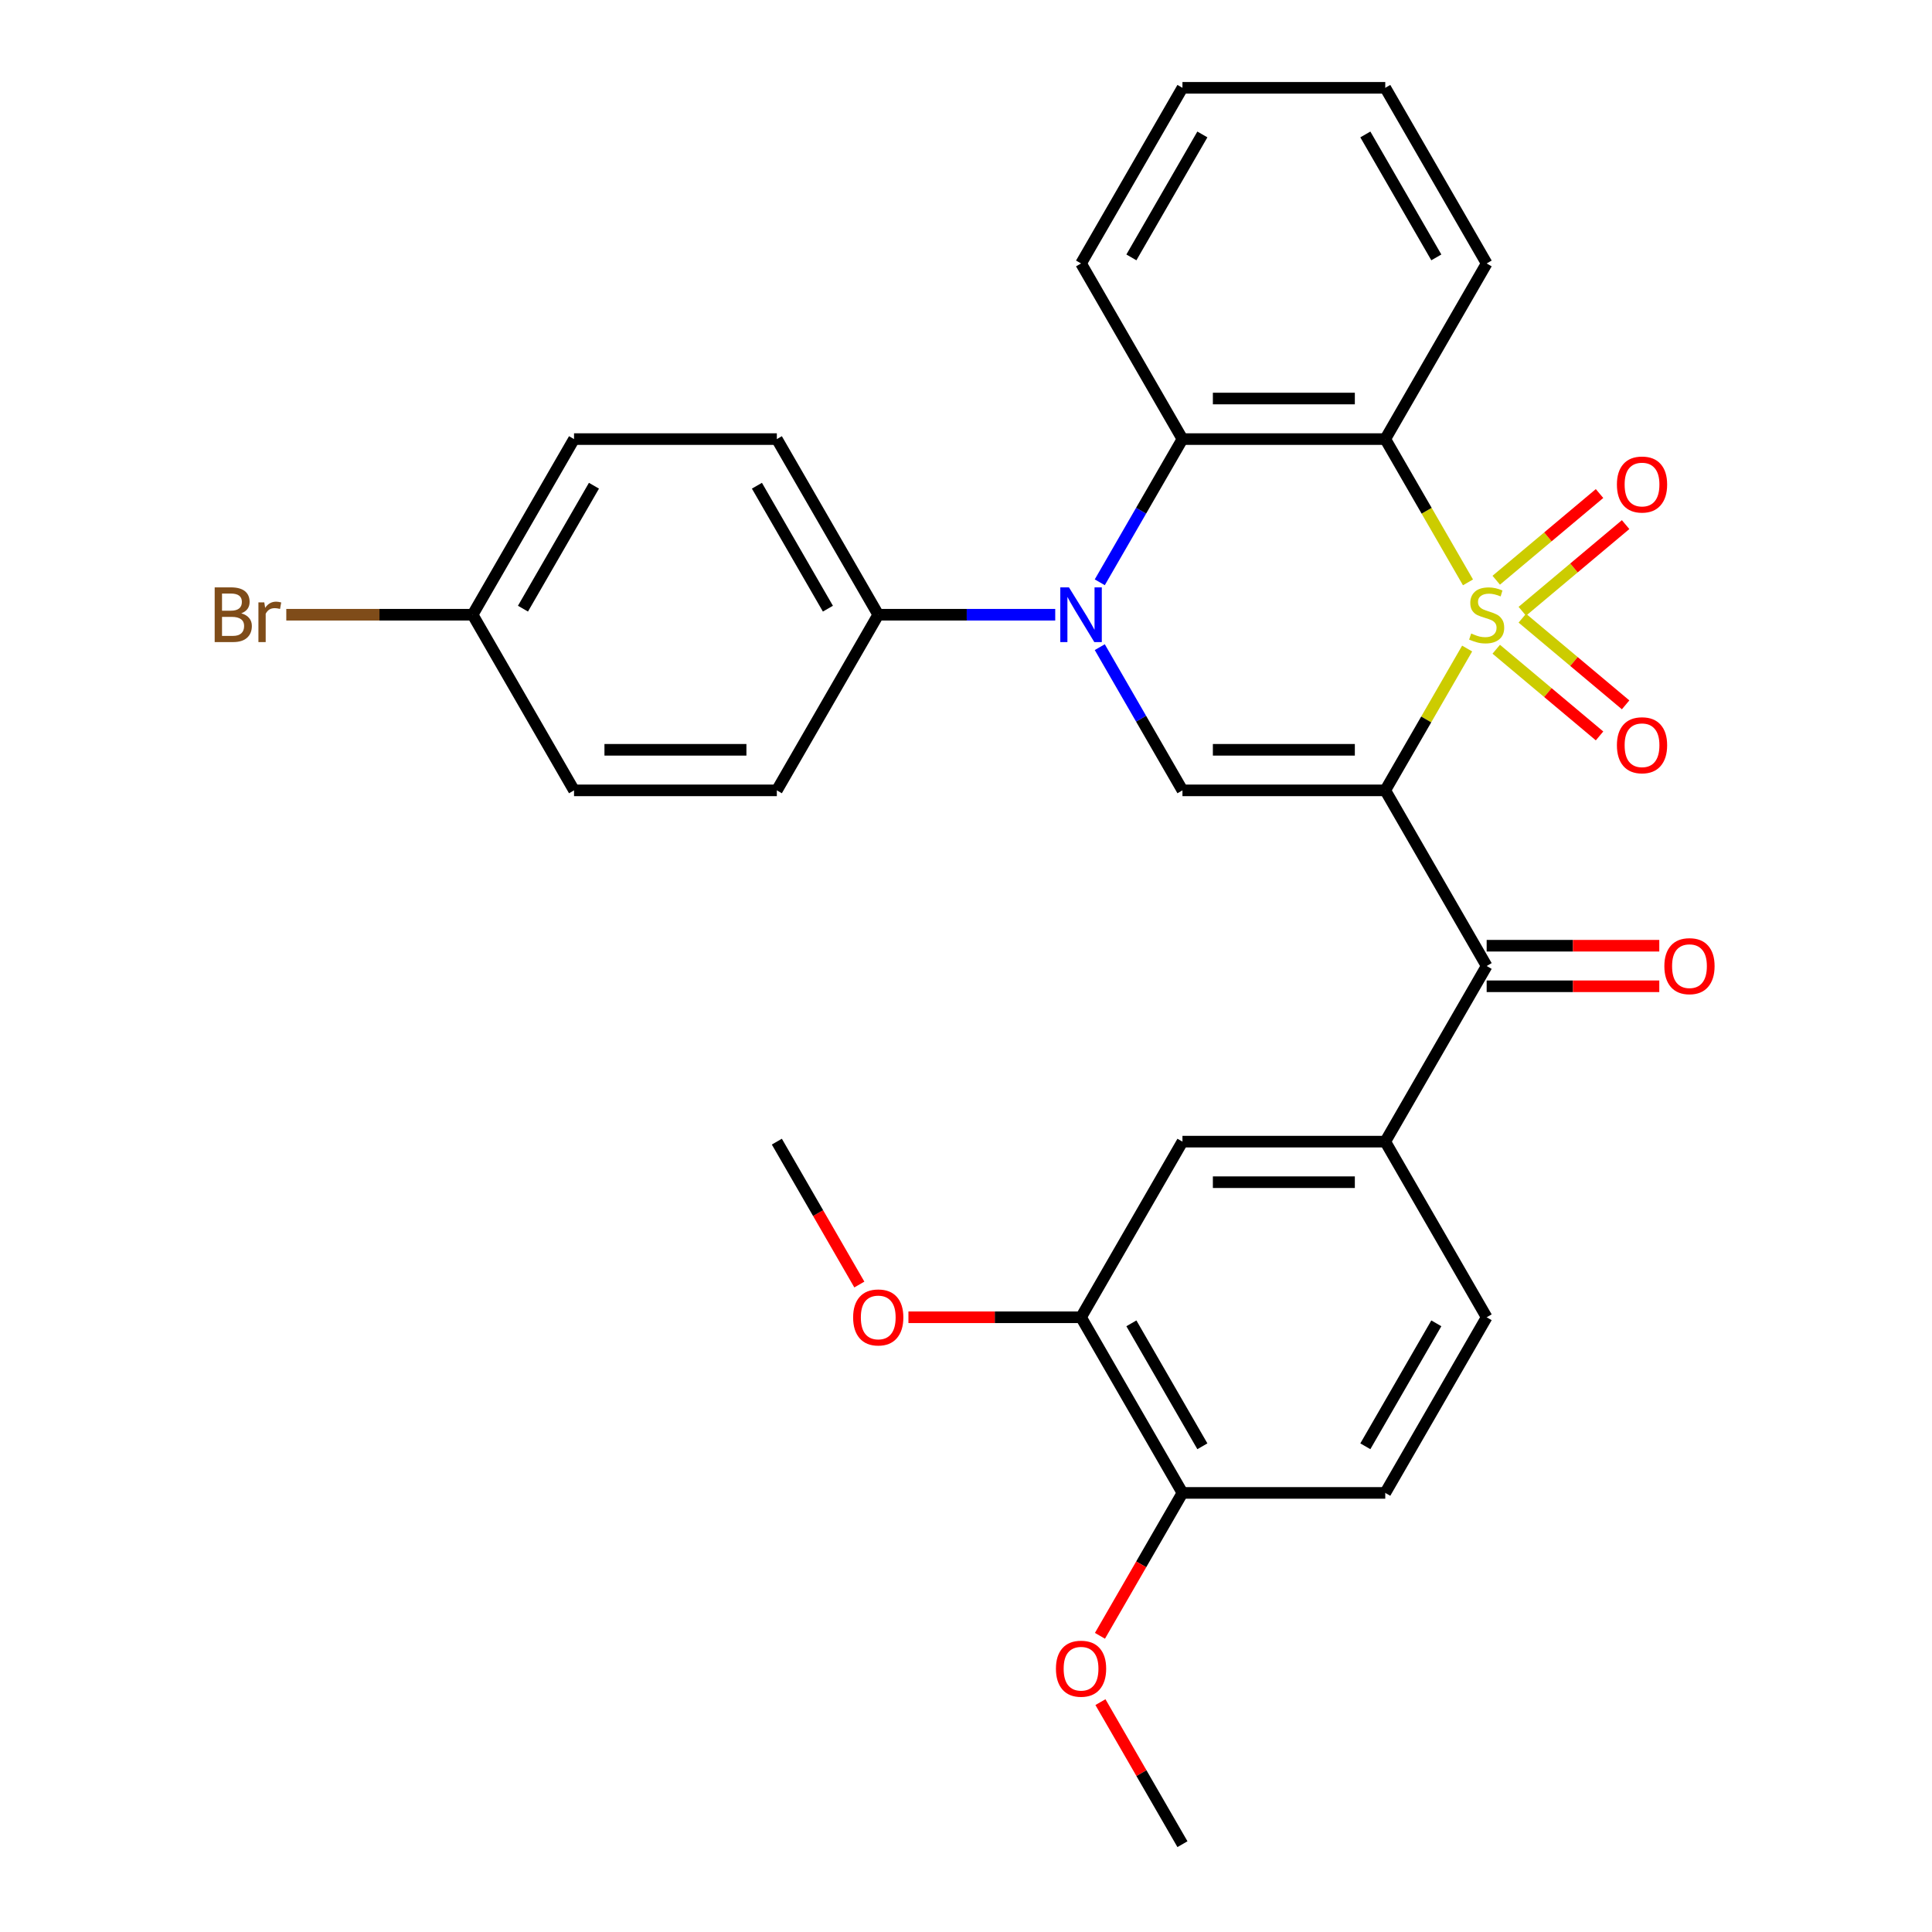 <?xml version='1.0' encoding='iso-8859-1'?>
<svg version='1.1' baseProfile='full'
              xmlns='http://www.w3.org/2000/svg'
                      xmlns:rdkit='http://www.rdkit.org/xml'
                      xmlns:xlink='http://www.w3.org/1999/xlink'
                  xml:space='preserve'
width='1000px' height='1000px' viewBox='0 0 1000 1000'>
<!-- END OF HEADER -->
<rect style='opacity:1.0;fill:#FFFFFF;stroke:none' width='1000' height='1000' x='0' y='0'> </rect>
<path class='bond-0' d='M 759.389,335.686 L 738.199,372.389' style='fill:none;fill-rule:evenodd;stroke:#CCCC00;stroke-width:6px;stroke-linecap:butt;stroke-linejoin:miter;stroke-opacity:1' />
<path class='bond-0' d='M 738.199,372.389 L 717.009,409.091' style='fill:none;fill-rule:evenodd;stroke:#000000;stroke-width:6px;stroke-linecap:butt;stroke-linejoin:miter;stroke-opacity:1' />
<path class='bond-1' d='M 759.828,301.437 L 738.419,264.355' style='fill:none;fill-rule:evenodd;stroke:#CCCC00;stroke-width:6px;stroke-linecap:butt;stroke-linejoin:miter;stroke-opacity:1' />
<path class='bond-1' d='M 738.419,264.355 L 717.009,227.273' style='fill:none;fill-rule:evenodd;stroke:#000000;stroke-width:6px;stroke-linecap:butt;stroke-linejoin:miter;stroke-opacity:1' />
<path class='bond-7' d='M 787.947,316.402 L 814.681,293.97' style='fill:none;fill-rule:evenodd;stroke:#CCCC00;stroke-width:6px;stroke-linecap:butt;stroke-linejoin:miter;stroke-opacity:1' />
<path class='bond-7' d='M 814.681,293.97 L 841.415,271.538' style='fill:none;fill-rule:evenodd;stroke:#FF0000;stroke-width:6px;stroke-linecap:butt;stroke-linejoin:miter;stroke-opacity:1' />
<path class='bond-7' d='M 774.452,300.319 L 801.186,277.887' style='fill:none;fill-rule:evenodd;stroke:#CCCC00;stroke-width:6px;stroke-linecap:butt;stroke-linejoin:miter;stroke-opacity:1' />
<path class='bond-7' d='M 801.186,277.887 L 827.92,255.455' style='fill:none;fill-rule:evenodd;stroke:#FF0000;stroke-width:6px;stroke-linecap:butt;stroke-linejoin:miter;stroke-opacity:1' />
<path class='bond-8' d='M 774.452,336.044 L 801.186,358.476' style='fill:none;fill-rule:evenodd;stroke:#CCCC00;stroke-width:6px;stroke-linecap:butt;stroke-linejoin:miter;stroke-opacity:1' />
<path class='bond-8' d='M 801.186,358.476 L 827.92,380.909' style='fill:none;fill-rule:evenodd;stroke:#FF0000;stroke-width:6px;stroke-linecap:butt;stroke-linejoin:miter;stroke-opacity:1' />
<path class='bond-8' d='M 787.947,319.962 L 814.681,342.394' style='fill:none;fill-rule:evenodd;stroke:#CCCC00;stroke-width:6px;stroke-linecap:butt;stroke-linejoin:miter;stroke-opacity:1' />
<path class='bond-8' d='M 814.681,342.394 L 841.415,364.826' style='fill:none;fill-rule:evenodd;stroke:#FF0000;stroke-width:6px;stroke-linecap:butt;stroke-linejoin:miter;stroke-opacity:1' />
<path class='bond-3' d='M 717.009,409.091 L 612.036,409.091' style='fill:none;fill-rule:evenodd;stroke:#000000;stroke-width:6px;stroke-linecap:butt;stroke-linejoin:miter;stroke-opacity:1' />
<path class='bond-3' d='M 701.263,388.096 L 627.782,388.096' style='fill:none;fill-rule:evenodd;stroke:#000000;stroke-width:6px;stroke-linecap:butt;stroke-linejoin:miter;stroke-opacity:1' />
<path class='bond-5' d='M 717.009,409.091 L 769.496,500' style='fill:none;fill-rule:evenodd;stroke:#000000;stroke-width:6px;stroke-linecap:butt;stroke-linejoin:miter;stroke-opacity:1' />
<path class='bond-4' d='M 717.009,227.273 L 612.036,227.273' style='fill:none;fill-rule:evenodd;stroke:#000000;stroke-width:6px;stroke-linecap:butt;stroke-linejoin:miter;stroke-opacity:1' />
<path class='bond-4' d='M 701.263,206.278 L 627.782,206.278' style='fill:none;fill-rule:evenodd;stroke:#000000;stroke-width:6px;stroke-linecap:butt;stroke-linejoin:miter;stroke-opacity:1' />
<path class='bond-18' d='M 717.009,227.273 L 769.496,136.364' style='fill:none;fill-rule:evenodd;stroke:#000000;stroke-width:6px;stroke-linecap:butt;stroke-linejoin:miter;stroke-opacity:1' />
<path class='bond-2' d='M 569.24,301.397 L 590.638,264.335' style='fill:none;fill-rule:evenodd;stroke:#0000FF;stroke-width:6px;stroke-linecap:butt;stroke-linejoin:miter;stroke-opacity:1' />
<path class='bond-2' d='M 590.638,264.335 L 612.036,227.273' style='fill:none;fill-rule:evenodd;stroke:#000000;stroke-width:6px;stroke-linecap:butt;stroke-linejoin:miter;stroke-opacity:1' />
<path class='bond-9' d='M 546.186,318.182 L 500.381,318.182' style='fill:none;fill-rule:evenodd;stroke:#0000FF;stroke-width:6px;stroke-linecap:butt;stroke-linejoin:miter;stroke-opacity:1' />
<path class='bond-9' d='M 500.381,318.182 L 454.577,318.182' style='fill:none;fill-rule:evenodd;stroke:#000000;stroke-width:6px;stroke-linecap:butt;stroke-linejoin:miter;stroke-opacity:1' />
<path class='bond-30' d='M 569.24,334.966 L 590.638,372.029' style='fill:none;fill-rule:evenodd;stroke:#0000FF;stroke-width:6px;stroke-linecap:butt;stroke-linejoin:miter;stroke-opacity:1' />
<path class='bond-30' d='M 590.638,372.029 L 612.036,409.091' style='fill:none;fill-rule:evenodd;stroke:#000000;stroke-width:6px;stroke-linecap:butt;stroke-linejoin:miter;stroke-opacity:1' />
<path class='bond-24' d='M 612.036,227.273 L 559.55,136.364' style='fill:none;fill-rule:evenodd;stroke:#000000;stroke-width:6px;stroke-linecap:butt;stroke-linejoin:miter;stroke-opacity:1' />
<path class='bond-6' d='M 769.496,500 L 717.009,590.909' style='fill:none;fill-rule:evenodd;stroke:#000000;stroke-width:6px;stroke-linecap:butt;stroke-linejoin:miter;stroke-opacity:1' />
<path class='bond-12' d='M 769.496,510.497 L 814.17,510.497' style='fill:none;fill-rule:evenodd;stroke:#000000;stroke-width:6px;stroke-linecap:butt;stroke-linejoin:miter;stroke-opacity:1' />
<path class='bond-12' d='M 814.17,510.497 L 858.844,510.497' style='fill:none;fill-rule:evenodd;stroke:#FF0000;stroke-width:6px;stroke-linecap:butt;stroke-linejoin:miter;stroke-opacity:1' />
<path class='bond-12' d='M 769.496,489.503 L 814.17,489.503' style='fill:none;fill-rule:evenodd;stroke:#000000;stroke-width:6px;stroke-linecap:butt;stroke-linejoin:miter;stroke-opacity:1' />
<path class='bond-12' d='M 814.17,489.503 L 858.844,489.503' style='fill:none;fill-rule:evenodd;stroke:#FF0000;stroke-width:6px;stroke-linecap:butt;stroke-linejoin:miter;stroke-opacity:1' />
<path class='bond-10' d='M 717.009,590.909 L 612.036,590.909' style='fill:none;fill-rule:evenodd;stroke:#000000;stroke-width:6px;stroke-linecap:butt;stroke-linejoin:miter;stroke-opacity:1' />
<path class='bond-10' d='M 701.263,611.904 L 627.782,611.904' style='fill:none;fill-rule:evenodd;stroke:#000000;stroke-width:6px;stroke-linecap:butt;stroke-linejoin:miter;stroke-opacity:1' />
<path class='bond-14' d='M 717.009,590.909 L 769.496,681.818' style='fill:none;fill-rule:evenodd;stroke:#000000;stroke-width:6px;stroke-linecap:butt;stroke-linejoin:miter;stroke-opacity:1' />
<path class='bond-16' d='M 454.577,318.182 L 402.091,227.273' style='fill:none;fill-rule:evenodd;stroke:#000000;stroke-width:6px;stroke-linecap:butt;stroke-linejoin:miter;stroke-opacity:1' />
<path class='bond-16' d='M 428.522,315.043 L 391.782,251.406' style='fill:none;fill-rule:evenodd;stroke:#000000;stroke-width:6px;stroke-linecap:butt;stroke-linejoin:miter;stroke-opacity:1' />
<path class='bond-17' d='M 454.577,318.182 L 402.091,409.091' style='fill:none;fill-rule:evenodd;stroke:#000000;stroke-width:6px;stroke-linecap:butt;stroke-linejoin:miter;stroke-opacity:1' />
<path class='bond-11' d='M 612.036,590.909 L 559.55,681.818' style='fill:none;fill-rule:evenodd;stroke:#000000;stroke-width:6px;stroke-linecap:butt;stroke-linejoin:miter;stroke-opacity:1' />
<path class='bond-20' d='M 559.55,681.818 L 514.876,681.818' style='fill:none;fill-rule:evenodd;stroke:#000000;stroke-width:6px;stroke-linecap:butt;stroke-linejoin:miter;stroke-opacity:1' />
<path class='bond-20' d='M 514.876,681.818 L 470.202,681.818' style='fill:none;fill-rule:evenodd;stroke:#FF0000;stroke-width:6px;stroke-linecap:butt;stroke-linejoin:miter;stroke-opacity:1' />
<path class='bond-33' d='M 559.55,681.818 L 612.036,772.727' style='fill:none;fill-rule:evenodd;stroke:#000000;stroke-width:6px;stroke-linecap:butt;stroke-linejoin:miter;stroke-opacity:1' />
<path class='bond-33' d='M 585.605,684.957 L 622.345,748.594' style='fill:none;fill-rule:evenodd;stroke:#000000;stroke-width:6px;stroke-linecap:butt;stroke-linejoin:miter;stroke-opacity:1' />
<path class='bond-13' d='M 612.036,772.727 L 717.009,772.727' style='fill:none;fill-rule:evenodd;stroke:#000000;stroke-width:6px;stroke-linecap:butt;stroke-linejoin:miter;stroke-opacity:1' />
<path class='bond-25' d='M 612.036,772.727 L 590.685,809.71' style='fill:none;fill-rule:evenodd;stroke:#000000;stroke-width:6px;stroke-linecap:butt;stroke-linejoin:miter;stroke-opacity:1' />
<path class='bond-25' d='M 590.685,809.71 L 569.333,846.692' style='fill:none;fill-rule:evenodd;stroke:#FF0000;stroke-width:6px;stroke-linecap:butt;stroke-linejoin:miter;stroke-opacity:1' />
<path class='bond-15' d='M 769.496,681.818 L 717.009,772.727' style='fill:none;fill-rule:evenodd;stroke:#000000;stroke-width:6px;stroke-linecap:butt;stroke-linejoin:miter;stroke-opacity:1' />
<path class='bond-15' d='M 743.441,684.957 L 706.7,748.594' style='fill:none;fill-rule:evenodd;stroke:#000000;stroke-width:6px;stroke-linecap:butt;stroke-linejoin:miter;stroke-opacity:1' />
<path class='bond-21' d='M 402.091,227.273 L 297.118,227.273' style='fill:none;fill-rule:evenodd;stroke:#000000;stroke-width:6px;stroke-linecap:butt;stroke-linejoin:miter;stroke-opacity:1' />
<path class='bond-22' d='M 402.091,409.091 L 297.118,409.091' style='fill:none;fill-rule:evenodd;stroke:#000000;stroke-width:6px;stroke-linecap:butt;stroke-linejoin:miter;stroke-opacity:1' />
<path class='bond-22' d='M 386.345,388.096 L 312.864,388.096' style='fill:none;fill-rule:evenodd;stroke:#000000;stroke-width:6px;stroke-linecap:butt;stroke-linejoin:miter;stroke-opacity:1' />
<path class='bond-28' d='M 769.496,136.364 L 717.009,45.455' style='fill:none;fill-rule:evenodd;stroke:#000000;stroke-width:6px;stroke-linecap:butt;stroke-linejoin:miter;stroke-opacity:1' />
<path class='bond-28' d='M 743.441,133.225 L 706.7,69.588' style='fill:none;fill-rule:evenodd;stroke:#000000;stroke-width:6px;stroke-linecap:butt;stroke-linejoin:miter;stroke-opacity:1' />
<path class='bond-19' d='M 244.632,318.182 L 297.118,409.091' style='fill:none;fill-rule:evenodd;stroke:#000000;stroke-width:6px;stroke-linecap:butt;stroke-linejoin:miter;stroke-opacity:1' />
<path class='bond-23' d='M 244.632,318.182 L 196.407,318.182' style='fill:none;fill-rule:evenodd;stroke:#000000;stroke-width:6px;stroke-linecap:butt;stroke-linejoin:miter;stroke-opacity:1' />
<path class='bond-23' d='M 196.407,318.182 L 148.183,318.182' style='fill:none;fill-rule:evenodd;stroke:#7F4C19;stroke-width:6px;stroke-linecap:butt;stroke-linejoin:miter;stroke-opacity:1' />
<path class='bond-32' d='M 244.632,318.182 L 297.118,227.273' style='fill:none;fill-rule:evenodd;stroke:#000000;stroke-width:6px;stroke-linecap:butt;stroke-linejoin:miter;stroke-opacity:1' />
<path class='bond-32' d='M 270.686,315.043 L 307.427,251.406' style='fill:none;fill-rule:evenodd;stroke:#000000;stroke-width:6px;stroke-linecap:butt;stroke-linejoin:miter;stroke-opacity:1' />
<path class='bond-26' d='M 444.794,664.874 L 423.443,627.891' style='fill:none;fill-rule:evenodd;stroke:#FF0000;stroke-width:6px;stroke-linecap:butt;stroke-linejoin:miter;stroke-opacity:1' />
<path class='bond-26' d='M 423.443,627.891 L 402.091,590.909' style='fill:none;fill-rule:evenodd;stroke:#000000;stroke-width:6px;stroke-linecap:butt;stroke-linejoin:miter;stroke-opacity:1' />
<path class='bond-31' d='M 559.55,136.364 L 612.036,45.455' style='fill:none;fill-rule:evenodd;stroke:#000000;stroke-width:6px;stroke-linecap:butt;stroke-linejoin:miter;stroke-opacity:1' />
<path class='bond-31' d='M 585.605,133.225 L 622.345,69.588' style='fill:none;fill-rule:evenodd;stroke:#000000;stroke-width:6px;stroke-linecap:butt;stroke-linejoin:miter;stroke-opacity:1' />
<path class='bond-27' d='M 569.587,881.021 L 590.812,917.783' style='fill:none;fill-rule:evenodd;stroke:#FF0000;stroke-width:6px;stroke-linecap:butt;stroke-linejoin:miter;stroke-opacity:1' />
<path class='bond-27' d='M 590.812,917.783 L 612.036,954.545' style='fill:none;fill-rule:evenodd;stroke:#000000;stroke-width:6px;stroke-linecap:butt;stroke-linejoin:miter;stroke-opacity:1' />
<path class='bond-29' d='M 717.009,45.455 L 612.036,45.455' style='fill:none;fill-rule:evenodd;stroke:#000000;stroke-width:6px;stroke-linecap:butt;stroke-linejoin:miter;stroke-opacity:1' />
<path  class='atom-0' d='M 761.496 327.902
Q 761.816 328.022, 763.136 328.582
Q 764.456 329.142, 765.896 329.502
Q 767.376 329.822, 768.816 329.822
Q 771.496 329.822, 773.056 328.542
Q 774.616 327.222, 774.616 324.942
Q 774.616 323.382, 773.816 322.422
Q 773.056 321.462, 771.856 320.942
Q 770.656 320.422, 768.656 319.822
Q 766.136 319.062, 764.616 318.342
Q 763.136 317.622, 762.056 316.102
Q 761.016 314.582, 761.016 312.022
Q 761.016 308.462, 763.416 306.262
Q 765.856 304.062, 770.656 304.062
Q 773.936 304.062, 777.656 305.622
L 776.736 308.702
Q 773.336 307.302, 770.776 307.302
Q 768.016 307.302, 766.496 308.462
Q 764.976 309.582, 765.016 311.542
Q 765.016 313.062, 765.776 313.982
Q 766.576 314.902, 767.696 315.422
Q 768.856 315.942, 770.776 316.542
Q 773.336 317.342, 774.856 318.142
Q 776.376 318.942, 777.456 320.582
Q 778.576 322.182, 778.576 324.942
Q 778.576 328.862, 775.936 330.982
Q 773.336 333.062, 768.976 333.062
Q 766.456 333.062, 764.536 332.502
Q 762.656 331.982, 760.416 331.062
L 761.496 327.902
' fill='#CCCC00'/>
<path  class='atom-3' d='M 553.29 304.022
L 562.57 319.022
Q 563.49 320.502, 564.97 323.182
Q 566.45 325.862, 566.53 326.022
L 566.53 304.022
L 570.29 304.022
L 570.29 332.342
L 566.41 332.342
L 556.45 315.942
Q 555.29 314.022, 554.05 311.822
Q 552.85 309.622, 552.49 308.942
L 552.49 332.342
L 548.81 332.342
L 548.81 304.022
L 553.29 304.022
' fill='#0000FF'/>
<path  class='atom-8' d='M 836.909 250.787
Q 836.909 243.987, 840.269 240.187
Q 843.629 236.387, 849.909 236.387
Q 856.189 236.387, 859.549 240.187
Q 862.909 243.987, 862.909 250.787
Q 862.909 257.667, 859.509 261.587
Q 856.109 265.467, 849.909 265.467
Q 843.669 265.467, 840.269 261.587
Q 836.909 257.707, 836.909 250.787
M 849.909 262.267
Q 854.229 262.267, 856.549 259.387
Q 858.909 256.467, 858.909 250.787
Q 858.909 245.227, 856.549 242.427
Q 854.229 239.587, 849.909 239.587
Q 845.589 239.587, 843.229 242.387
Q 840.909 245.187, 840.909 250.787
Q 840.909 256.507, 843.229 259.387
Q 845.589 262.267, 849.909 262.267
' fill='#FF0000'/>
<path  class='atom-9' d='M 836.909 385.737
Q 836.909 378.937, 840.269 375.137
Q 843.629 371.337, 849.909 371.337
Q 856.189 371.337, 859.549 375.137
Q 862.909 378.937, 862.909 385.737
Q 862.909 392.617, 859.509 396.537
Q 856.109 400.417, 849.909 400.417
Q 843.669 400.417, 840.269 396.537
Q 836.909 392.657, 836.909 385.737
M 849.909 397.217
Q 854.229 397.217, 856.549 394.337
Q 858.909 391.417, 858.909 385.737
Q 858.909 380.177, 856.549 377.377
Q 854.229 374.537, 849.909 374.537
Q 845.589 374.537, 843.229 377.337
Q 840.909 380.137, 840.909 385.737
Q 840.909 391.457, 843.229 394.337
Q 845.589 397.217, 849.909 397.217
' fill='#FF0000'/>
<path  class='atom-13' d='M 861.468 500.08
Q 861.468 493.28, 864.828 489.48
Q 868.188 485.68, 874.468 485.68
Q 880.748 485.68, 884.108 489.48
Q 887.468 493.28, 887.468 500.08
Q 887.468 506.96, 884.068 510.88
Q 880.668 514.76, 874.468 514.76
Q 868.228 514.76, 864.828 510.88
Q 861.468 507, 861.468 500.08
M 874.468 511.56
Q 878.788 511.56, 881.108 508.68
Q 883.468 505.76, 883.468 500.08
Q 883.468 494.52, 881.108 491.72
Q 878.788 488.88, 874.468 488.88
Q 870.148 488.88, 867.788 491.68
Q 865.468 494.48, 865.468 500.08
Q 865.468 505.8, 867.788 508.68
Q 870.148 511.56, 874.468 511.56
' fill='#FF0000'/>
<path  class='atom-21' d='M 441.577 681.898
Q 441.577 675.098, 444.937 671.298
Q 448.297 667.498, 454.577 667.498
Q 460.857 667.498, 464.217 671.298
Q 467.577 675.098, 467.577 681.898
Q 467.577 688.778, 464.177 692.698
Q 460.777 696.578, 454.577 696.578
Q 448.337 696.578, 444.937 692.698
Q 441.577 688.818, 441.577 681.898
M 454.577 693.378
Q 458.897 693.378, 461.217 690.498
Q 463.577 687.578, 463.577 681.898
Q 463.577 676.338, 461.217 673.538
Q 458.897 670.698, 454.577 670.698
Q 450.257 670.698, 447.897 673.498
Q 445.577 676.298, 445.577 681.898
Q 445.577 687.618, 447.897 690.498
Q 450.257 693.378, 454.577 693.378
' fill='#FF0000'/>
<path  class='atom-24' d='M 124.879 317.462
Q 127.599 318.222, 128.959 319.902
Q 130.359 321.542, 130.359 323.982
Q 130.359 327.902, 127.839 330.142
Q 125.359 332.342, 120.639 332.342
L 111.119 332.342
L 111.119 304.022
L 119.479 304.022
Q 124.319 304.022, 126.759 305.982
Q 129.199 307.942, 129.199 311.542
Q 129.199 315.822, 124.879 317.462
M 114.919 307.222
L 114.919 316.102
L 119.479 316.102
Q 122.279 316.102, 123.719 314.982
Q 125.199 313.822, 125.199 311.542
Q 125.199 307.222, 119.479 307.222
L 114.919 307.222
M 120.639 329.142
Q 123.399 329.142, 124.879 327.822
Q 126.359 326.502, 126.359 323.982
Q 126.359 321.662, 124.719 320.502
Q 123.119 319.302, 120.039 319.302
L 114.919 319.302
L 114.919 329.142
L 120.639 329.142
' fill='#7F4C19'/>
<path  class='atom-24' d='M 136.799 311.782
L 137.239 314.622
Q 139.399 311.422, 142.919 311.422
Q 144.039 311.422, 145.559 311.822
L 144.959 315.182
Q 143.239 314.782, 142.279 314.782
Q 140.599 314.782, 139.479 315.462
Q 138.399 316.102, 137.519 317.662
L 137.519 332.342
L 133.759 332.342
L 133.759 311.782
L 136.799 311.782
' fill='#7F4C19'/>
<path  class='atom-26' d='M 546.55 863.716
Q 546.55 856.916, 549.91 853.116
Q 553.27 849.316, 559.55 849.316
Q 565.83 849.316, 569.19 853.116
Q 572.55 856.916, 572.55 863.716
Q 572.55 870.596, 569.15 874.516
Q 565.75 878.396, 559.55 878.396
Q 553.31 878.396, 549.91 874.516
Q 546.55 870.636, 546.55 863.716
M 559.55 875.196
Q 563.87 875.196, 566.19 872.316
Q 568.55 869.396, 568.55 863.716
Q 568.55 858.156, 566.19 855.356
Q 563.87 852.516, 559.55 852.516
Q 555.23 852.516, 552.87 855.316
Q 550.55 858.116, 550.55 863.716
Q 550.55 869.436, 552.87 872.316
Q 555.23 875.196, 559.55 875.196
' fill='#FF0000'/>
</svg>
